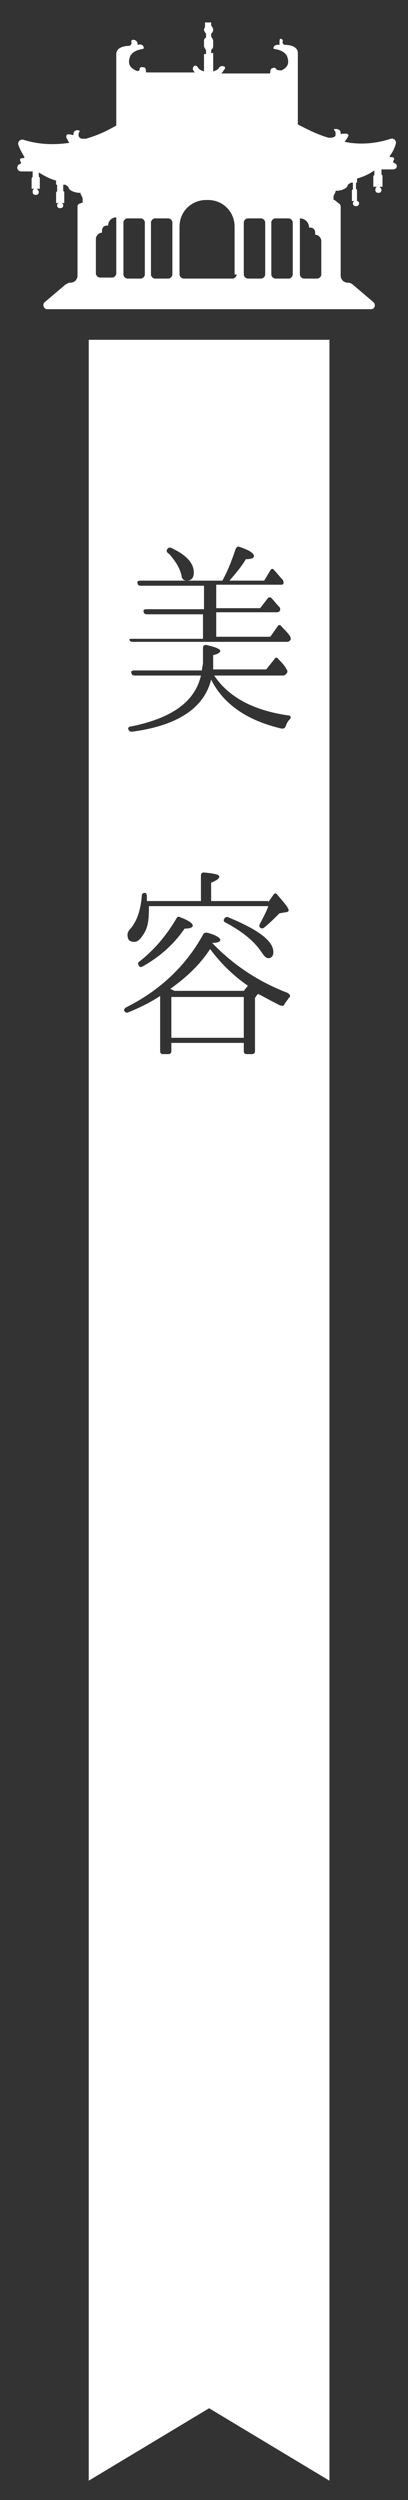 <?xml version="1.0" encoding="utf-8"?>
<!-- Generator: Adobe Illustrator 20.0.0, SVG Export Plug-In . SVG Version: 6.00 Build 0)  -->
<svg version="1.1" id="レイヤー_1" xmlns="http://www.w3.org/2000/svg" xmlns:xlink="http://www.w3.org/1999/xlink" x="0px"
	 y="0px" width="40px" height="245px" viewBox="0 0 40 245" style="enable-background:new 0 0 40 245;" xml:space="preserve">
<rect x="0" y="0" width="40" height="245" fill="#333333" stroke="none"/>
<style type="text/css">
	.st0{fill:#FFFFFF;}
</style>
<g>
	<path class="st0" d="M38.7,16c-0.2-0.1-0.2-0.1-0.1-0.3c0.1-0.2,0-0.3-0.2-0.3c-0.1,0-0.2,0-0.2-0.1c0.3-0.4,0.5-0.8,0.6-1.2
		c0.1-0.3-0.2-0.6-0.5-0.5c-1.5,0.5-3.1,0.6-4.5,0.3c0.1-0.2,0.3-0.4,0.3-0.5c0.1-0.1,0.1-0.2-0.1-0.3c-0.1,0-0.3,0-0.4,0
		c-0.1,0-0.2,0.1-0.2,0c0-0.1,0-0.3-0.2-0.4c-0.2-0.1-0.6-0.1-0.4,0.1c0.1,0.1,0.1,0.2,0.1,0.4c0,0.2-0.2,0.3-0.6,0.3
		c0,0-0.1,0-0.1,0c-1.3-0.4-2.2-0.9-3-1.3v-0.1V7.2V7.1c0-0.3,0-1.3,0-1.9c0-0.7-0.9-0.8-1.2-0.8c-0.2,0-0.3-0.1-0.3-0.3
		c0.1-0.2-0.1-0.3-0.2-0.3S27.4,4,27.4,4.4c-0.6-0.1-0.7,0.4-0.5,0.4c0.7,0.1,1.2,0.4,1.3,0.9c0.2,0.7-0.2,1-0.6,1.2
		c-0.1,0-0.4,0-0.5-0.1c-0.1-0.2-0.3-0.2-0.4-0.1c-0.1,0-0.2,0.1-0.2,0.3c0,0.1,0,0.2-0.1,0.2h-4.7C21.9,7,21.9,6.9,22,6.8
		c0.1-0.1,0.1-0.3-0.1-0.3c-0.2-0.1-0.4,0.1-0.4,0.1c-0.1,0.2-0.3,0.3-0.6,0.4V5.2h-0.2V4.9c0.1-0.1,0.2-0.2,0.2-0.4V4
		c0-0.1-0.1-0.3-0.2-0.4V3.3c0.1-0.1,0.2-0.2,0.2-0.4c0-0.1-0.1-0.3-0.2-0.4V2.2h-0.2v0h-0.2v0h-0.2v0.4C20.1,2.7,20,2.8,20,2.9
		c0,0.1,0.1,0.3,0.2,0.4v0.4C20.1,3.7,20,3.8,20,4v0.5c0,0.1,0.1,0.3,0.2,0.4v0.4H20V7c-0.3-0.1-0.5-0.2-0.6-0.4
		c0,0-0.2-0.3-0.4-0.1c-0.1,0.1-0.1,0.3-0.1,0.3c0,0,0.1,0.2,0.2,0.3h-4.7c-0.1,0-0.1-0.1-0.1-0.2c0-0.2-0.1-0.3-0.2-0.3
		c-0.1,0-0.3-0.1-0.4,0.1C13.7,7,13.5,7,13.3,6.9c-0.4-0.2-0.8-0.5-0.6-1.2c0.1-0.5,0.6-0.8,1.3-0.9c0.2,0,0.1-0.6-0.5-0.4
		c0-0.4-0.3-0.5-0.4-0.5c-0.1,0-0.3,0-0.2,0.3c0,0.1-0.1,0.3-0.3,0.3c-0.3,0-1.2,0.1-1.2,0.8c0,0.6,0,1.6,0,1.9v0.1v4.9v0.1
		c-0.7,0.4-1.6,0.9-3,1.3c0,0,0,0-0.1,0c-0.3,0-0.5,0-0.6-0.3c0-0.2,0-0.3,0.1-0.4c0.1-0.1-0.2-0.2-0.4-0.1
		c-0.2,0.1-0.2,0.3-0.2,0.4c0,0.1-0.1,0-0.2,0c-0.1,0-0.3-0.1-0.4,0c-0.1,0-0.1,0.1-0.1,0.3c0.1,0.1,0.2,0.4,0.3,0.5
		c-1.4,0.2-2.9,0.2-4.5-0.3c-0.3-0.1-0.6,0.2-0.5,0.5c0.1,0.3,0.3,0.7,0.6,1.2c0,0.1-0.1,0.1-0.2,0.1c-0.2,0-0.3,0.1-0.2,0.3
		s0.1,0.2-0.1,0.3c-0.3,0.1-0.3,0.7,0.2,0.7c0.2,0,0.7,0,1.1,0v0.5c0,0.1-0.1,0.1-0.1,0.2v0.1v0.8v0.1h0.3v0c-0.1,0-0.2,0.1-0.2,0.3
		c0,0.2,0.1,0.3,0.3,0.3c0.2,0,0.3-0.1,0.3-0.3c0-0.1-0.1-0.2-0.2-0.3v0h0.3v-0.1v-0.8v-0.1c0-0.1,0-0.1-0.1-0.2v-0.4
		c0.5,0.3,1,0.6,1.7,0.8v0.4l0.1,0v0.6c0,0.1-0.1,0.1-0.1,0.2v0.1v0.8v0.1h0.3c-0.1,0-0.2,0.1-0.2,0.2c0,0.2,0.1,0.3,0.3,0.3
		c0.2,0,0.3-0.1,0.3-0.3c0-0.1-0.1-0.2-0.2-0.2h0.3v-0.1v-0.8v-0.1c0-0.1,0-0.1-0.1-0.2v-0.6l0.2,0l0.3,0.2c0,0.3,0.5,0.6,1.2,0.6h0
		v0.1h0l0.2,0.4v0.4H8.2L7.7,20c-0.1,0.1-0.1,0.2-0.1,0.3V27c0,0.4-0.3,0.7-0.7,0.7h0c-0.2,0-0.3,0.1-0.5,0.2l-2,1.7
		c-0.3,0.2-0.1,0.7,0.2,0.7h31.8c0.3,0,0.5-0.4,0.2-0.7l-2-1.7c-0.1-0.1-0.3-0.2-0.5-0.2h0c-0.4,0-0.7-0.3-0.7-0.7v-6.7
		c0-0.1,0-0.2-0.1-0.3l-0.5-0.4h-0.1v-0.4l0.2-0.4h0v-0.1c0.7,0,1.2-0.3,1.2-0.6l0.3-0.2l0.2,0v0.6c0,0.1-0.1,0.1-0.1,0.2v0.1v0.8
		v0.1h0.3c-0.1,0-0.2,0.1-0.2,0.2c0,0.2,0.1,0.3,0.3,0.3c0.2,0,0.3-0.1,0.3-0.3c0-0.1-0.1-0.2-0.2-0.2H35v-0.1v-0.8v-0.1
		c0-0.1,0-0.1-0.1-0.2v-0.6l0.1,0v-0.4c0.7-0.2,1.3-0.5,1.7-0.8v0.4c0,0.1-0.1,0.1-0.1,0.2v0.1v0.8v0.1H37v0c-0.1,0-0.2,0.1-0.2,0.3
		c0,0.2,0.1,0.3,0.3,0.3c0.2,0,0.3-0.1,0.3-0.3c0-0.1-0.1-0.2-0.2-0.3v0h0.3v-0.1v-0.8v-0.1c0-0.1,0-0.1-0.1-0.2v-0.5
		c0.4,0,0.9,0,1.1,0C39,16.6,39,16.1,38.7,16z M11.4,21.3v5.5c0,0.2-0.2,0.4-0.4,0.4H9.8c-0.2,0-0.4-0.2-0.4-0.4v-3.3l0,0
		c0,0,0-0.1,0-0.1c0-0.3,0.3-0.6,0.6-0.6c0,0,0,0,0,0c0-0.1,0-0.1,0-0.2c0-0.3,0.2-0.5,0.5-0.5c0,0,0,0,0.1,0c0,0,0,0,0,0
		C10.6,21.7,10.9,21.3,11.4,21.3L11.4,21.3z M14.2,26.9c0,0.2-0.2,0.4-0.4,0.4h-1.3c-0.2,0-0.4-0.2-0.4-0.4v-5.1
		c0-0.2,0.2-0.4,0.4-0.4h1.3c0.2,0,0.4,0.2,0.4,0.4V26.9z M16.9,26.9c0,0.2-0.2,0.4-0.4,0.4h-1.3c-0.2,0-0.4-0.2-0.4-0.4v-5.1
		c0-0.2,0.2-0.4,0.4-0.4h1.3c0.2,0,0.4,0.2,0.4,0.4V26.9z M23.2,26.9c0,0.2-0.2,0.4-0.4,0.4h-4.8c-0.2,0-0.4-0.2-0.4-0.4v-4.7
		c0-1.5,1.2-2.6,2.6-2.6h0.2c1.5,0,2.6,1.2,2.6,2.6V26.9z M26,26.9c0,0.2-0.2,0.4-0.4,0.4h-1.3c-0.2,0-0.4-0.2-0.4-0.4v-5.1
		c0-0.2,0.2-0.4,0.4-0.4h1.3c0.2,0,0.4,0.2,0.4,0.4V26.9z M28.7,26.9c0,0.2-0.2,0.4-0.4,0.4h-1.3c-0.2,0-0.4-0.2-0.4-0.4v-5.1
		c0-0.2,0.2-0.4,0.4-0.4h1.3c0.2,0,0.4,0.2,0.4,0.4V26.9z M31.5,23.6v3.3c0,0.2-0.2,0.4-0.4,0.4h-1.3c-0.2,0-0.4-0.2-0.4-0.4v-5.5v0
		c0.5,0,0.9,0.4,0.9,0.9c0,0,0,0,0,0c0,0,0,0,0.1,0c0.3,0,0.5,0.2,0.5,0.5c0,0.1,0,0.1,0,0.2c0,0,0,0,0,0c0.3,0,0.6,0.3,0.6,0.6
		C31.5,23.5,31.5,23.6,31.5,23.6L31.5,23.6z"/>
	<g>
		<path class="st0" d="M8.7,33.3v209.8l11.8-7.1l11.8,7.1V33.3H8.7z M16.4,53.8c0.1-0.1,0.2-0.2,0.4-0.1c1.5,0.7,2.2,1.5,2.2,2.4
			c0,0.5-0.2,0.8-0.7,0.8c-0.3,0-0.5-0.2-0.5-0.5c-0.2-0.8-0.6-1.4-1.2-2.1C16.3,54.1,16.3,54,16.4,53.8z M12.9,62.6h7v-2.4h-5.5
			c-0.2,0-0.3-0.1-0.3-0.2c-0.1-0.2,0-0.3,0.3-0.3h5.6v-2.3h-6.2c-0.2,0-0.3-0.1-0.3-0.2c-0.1-0.2,0-0.3,0.3-0.3h8
			c0.5-0.9,0.9-1.9,1.3-3.1c0.1-0.2,0.2-0.3,0.4-0.2c0.9,0.3,1.4,0.6,1.4,0.9c0,0.2-0.3,0.3-0.8,0.3c-0.4,0.7-1,1.4-1.6,2.1h3.4
			l0.6-1c0.1-0.2,0.3-0.2,0.4,0c0.3,0.3,0.5,0.6,0.8,0.9c0.1,0.1,0.1,0.3,0.1,0.4c-0.1,0.1-0.1,0.1-0.3,0.1h-6.3v2.3h4.3l0.7-0.9
			c0.1-0.2,0.3-0.2,0.4-0.1c0.3,0.3,0.5,0.6,0.8,0.9c0.1,0.1,0.1,0.3,0,0.4c-0.1,0.1-0.2,0.1-0.3,0.1h-5.9v2.4h5.3l0.7-1
			c0.1-0.2,0.3-0.2,0.4,0c0.3,0.3,0.6,0.6,0.8,0.9c0.1,0.1,0.1,0.3,0.1,0.4c-0.1,0.1-0.2,0.2-0.3,0.2H13c-0.2,0-0.3-0.1-0.3-0.2
			C12.6,62.7,12.7,62.6,12.9,62.6z M28.3,97.8c-0.1,0.2-0.3,0.4-0.4,0.6c-0.1,0.2-0.2,0.2-0.5,0.1c-0.8-0.4-1.5-0.8-2.1-1.1
			c-0.1,0.1-0.1,0.1-0.1,0.1L25,97.8v5.2c0,0.2-0.1,0.3-0.3,0.3h-0.5c-0.2,0-0.3-0.1-0.3-0.3v-0.8h-7.1v0.8c0,0.2-0.1,0.3-0.3,0.3
			H16c-0.2,0-0.3-0.1-0.3-0.3v-5.4c-0.9,0.6-1.9,1.1-3.1,1.6c-0.2,0.1-0.3,0-0.4-0.1c-0.1-0.1,0-0.3,0.2-0.4c3.2-1.6,5.8-4,7.5-7.1
			c0.1-0.2,0.2-0.2,0.4-0.2c0.8,0.2,1.3,0.5,1.3,0.7c0,0.2-0.3,0.3-0.8,0.3c2,2.1,4.5,3.8,7.4,4.9C28.5,97.5,28.5,97.7,28.3,97.8z
			 M26.3,88.4l0.5-0.7c0.1-0.2,0.3-0.2,0.4,0c0.7,0.8,1.1,1.3,1.1,1.5c0,0.1-0.1,0.2-0.3,0.2l-0.6,0.1c-0.5,0.5-1,1-1.5,1.4
			c-0.1,0.1-0.3,0.1-0.4,0c-0.1-0.1-0.1-0.2,0-0.4c0.3-0.6,0.6-1.1,0.8-1.7H14.6c0,0.1,0,0.2,0,0.3c0,1-0.1,1.8-0.5,2.4
			c-0.3,0.5-0.6,0.8-0.9,0.8c-0.5,0-0.7-0.2-0.7-0.7c0-0.2,0.1-0.4,0.3-0.6c0.6-0.7,1-1.8,1.1-3.2c0-0.2,0.1-0.3,0.3-0.3
			c0.1,0,0.2,0.1,0.2,0.3c0,0.1,0,0.3,0,0.5h5.3v-2.5c0-0.2,0.1-0.3,0.3-0.3c1,0.1,1.5,0.2,1.5,0.4c0,0.2-0.3,0.4-0.8,0.6v1.8H26.3z
			 M26.8,93.3c0,0.4-0.2,0.6-0.5,0.6c-0.2,0-0.4-0.2-0.6-0.5c-0.7-1.1-1.9-2.1-3.6-3c-0.2-0.1-0.2-0.2-0.1-0.4
			c0.1-0.1,0.2-0.2,0.4-0.1C25.3,91.1,26.8,92.2,26.8,93.3z M18.9,90.7c0,0.2-0.3,0.3-0.8,0.3c-1.1,1.6-2.5,2.8-4.1,3.7
			c-0.2,0.1-0.3,0.1-0.4-0.1c-0.1-0.1-0.1-0.3,0.1-0.4c1.4-1.1,2.6-2.5,3.6-4.2c0.1-0.2,0.2-0.2,0.4-0.1
			C18.5,90.2,18.9,90.5,18.9,90.7z M28.4,70.5c-0.2,0.2-0.3,0.4-0.4,0.7c-0.1,0.2-0.2,0.2-0.4,0.2c-3.4-0.8-5.7-2.4-6.9-4.8
			c-0.7,2.8-3.3,4.5-7.7,5.1c-0.2,0-0.3,0-0.4-0.2c-0.1-0.1,0-0.3,0.2-0.3c4-0.8,6.3-2.4,6.9-5h-6.5c-0.2,0-0.3-0.1-0.3-0.2
			c-0.1-0.2,0-0.3,0.3-0.3h6.6c0-0.3,0.1-0.5,0.1-0.8v-1.4c0-0.2,0.1-0.3,0.3-0.3c0.9,0.2,1.4,0.4,1.4,0.6c0,0.1-0.2,0.3-0.7,0.4
			v0.6c0,0.2,0,0.4,0,0.8h5.2l0.8-1c0.1-0.2,0.3-0.2,0.4,0c0.3,0.3,0.6,0.6,0.8,1c0.1,0.1,0.1,0.3,0,0.4c-0.1,0.1-0.2,0.2-0.3,0.2
			H21c1.4,2.1,3.8,3.4,7.2,3.9C28.5,70.1,28.6,70.3,28.4,70.5z"/>
		<rect x="16.8" y="97.7" class="st0" width="7.1" height="4"/>
		<path class="st0" d="M20.6,93c-0.9,1.4-2.2,2.7-3.9,3.9l0.4,0.2h6.8l0.4-0.5C23,95.7,21.7,94.5,20.6,93z"/>
	</g>
</g>
</svg>

